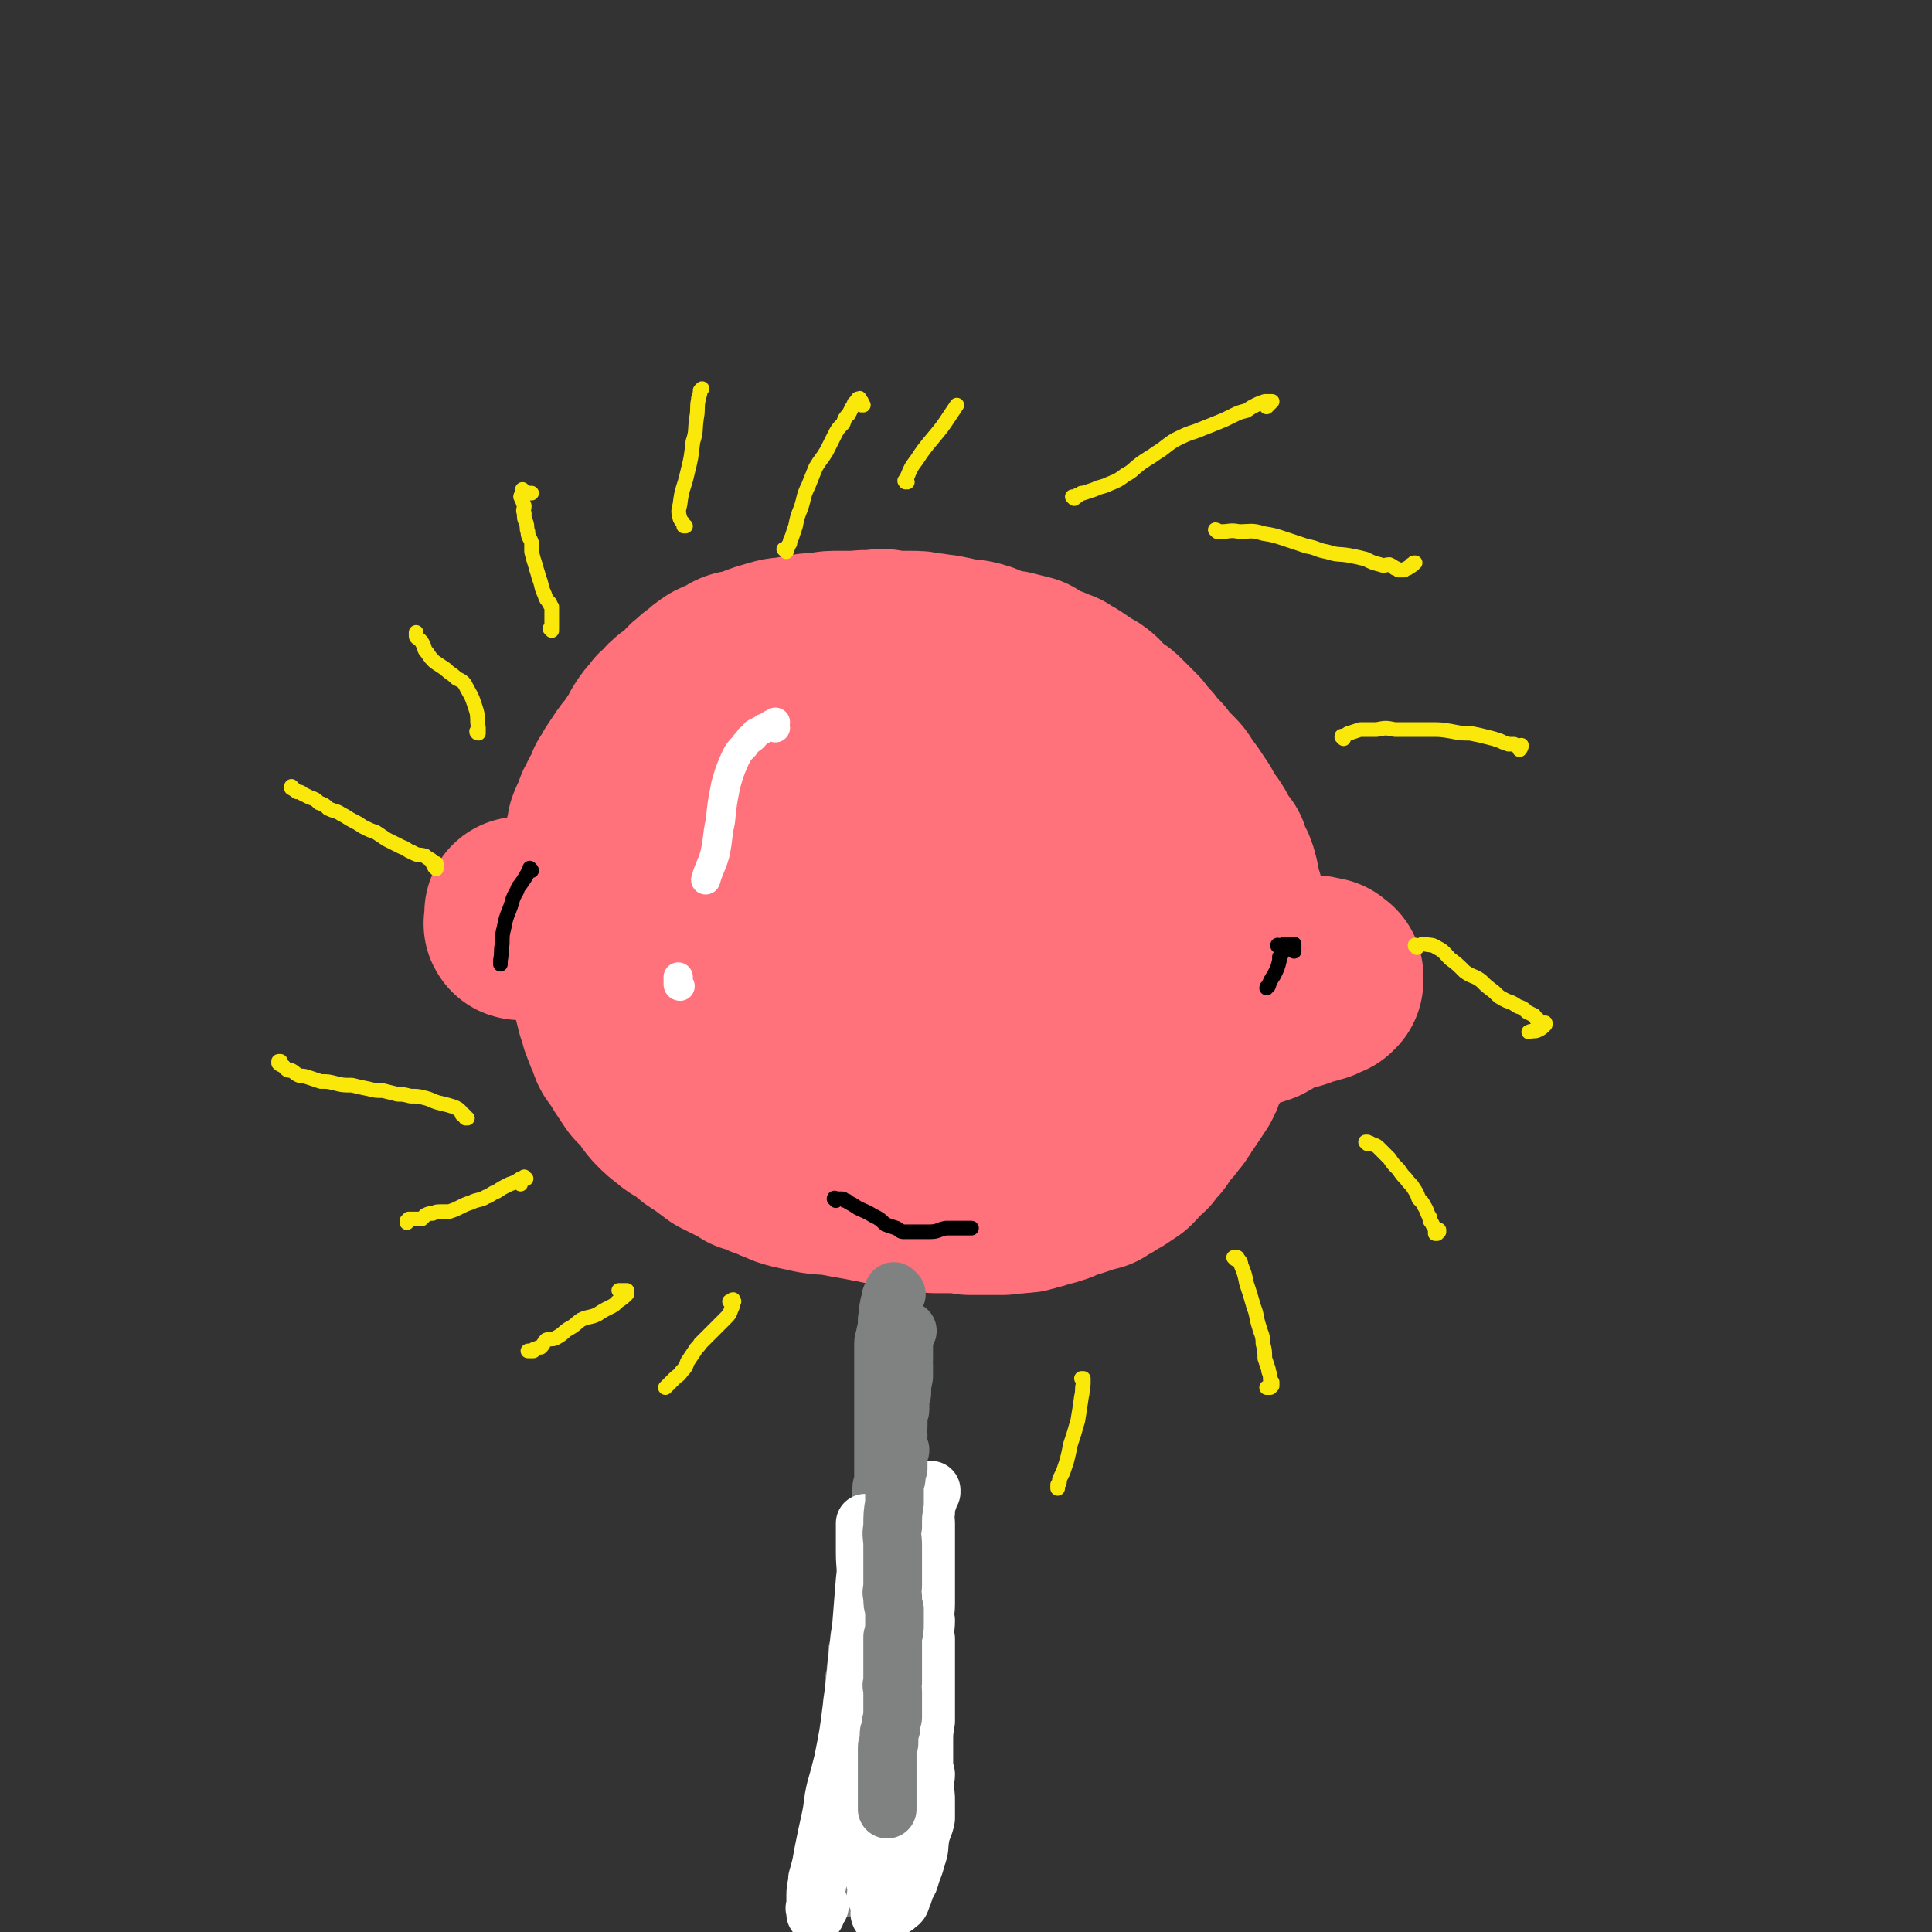 <svg viewBox='0 0 1054 1054' version='1.1' xmlns='http://www.w3.org/2000/svg' xmlns:xlink='http://www.w3.org/1999/xlink'><rect x="0" y="0" width="1054" height="1054" fill="#333333" stroke="none"/><g fill='none' stroke='#FF717B' stroke-width='105' stroke-linecap='round' stroke-linejoin='round'><path d='M473,412c0,0 -1,-1 -1,-1 0,0 0,1 1,1 0,0 0,0 1,0 0,0 0,0 1,0 0,0 0,0 1,0 0,0 0,0 0,0 1,0 1,0 1,0 0,0 -1,0 -1,0 -1,-1 0,-1 -1,-1 0,-1 -1,-1 -1,-1 -2,0 -2,0 -3,-1 -1,0 -1,0 -2,-1 -1,0 -1,0 -1,0 -1,0 -1,0 -3,0 -1,0 -1,0 -3,0 -4,0 -4,0 -8,0 -5,0 -5,0 -9,1 -3,0 -3,1 -6,2 -3,1 -3,2 -6,3 -2,2 -2,2 -5,3 -2,2 -3,1 -5,3 -2,2 -2,2 -4,4 -3,2 -4,2 -7,4 -2,2 -2,2 -5,4 -3,3 -3,2 -6,5 -2,2 -2,3 -4,5 -2,3 -3,2 -5,4 -3,3 -3,3 -5,7 -3,3 -3,3 -5,6 -2,3 -2,2 -4,5 -2,4 -2,4 -4,8 -2,4 -2,4 -3,8 -1,4 0,4 -1,8 -1,3 -1,3 -1,7 -1,3 -2,3 -2,6 0,3 0,3 0,7 0,3 0,3 0,6 0,4 1,4 1,7 1,3 1,3 2,7 0,3 1,3 2,6 1,3 1,3 3,6 2,3 2,2 4,5 2,4 2,4 4,7 2,3 2,3 5,6 3,3 3,3 6,5 4,3 4,3 7,6 3,3 3,4 7,7 3,3 3,3 6,7 3,2 2,2 5,5 2,3 2,3 5,5 3,2 3,2 6,4 3,2 3,2 6,4 3,1 3,1 7,2 4,2 4,2 9,3 5,2 5,2 10,3 6,1 6,1 11,2 5,1 5,1 11,2 5,1 5,1 10,2 5,0 5,0 10,-1 4,0 4,0 8,-1 5,-1 5,0 11,-1 5,0 5,0 10,0 4,-1 4,-1 9,-3 4,-1 4,-1 8,-2 4,-2 4,-2 8,-4 4,-2 4,-2 8,-4 4,-3 4,-3 8,-5 5,-3 5,-3 9,-6 4,-3 5,-2 8,-5 4,-3 4,-3 8,-6 3,-3 3,-3 6,-6 3,-3 3,-3 5,-5 3,-3 3,-3 5,-5 2,-2 2,-2 3,-5 2,-2 2,-2 3,-5 2,-3 2,-3 3,-5 2,-3 2,-3 3,-5 1,-3 1,-3 2,-6 1,-3 1,-3 2,-6 0,-3 1,-3 1,-6 1,-3 0,-3 1,-6 0,-3 1,-3 1,-6 -1,-3 -1,-3 -1,-6 -1,-3 -1,-3 -2,-6 0,-3 0,-3 0,-6 -1,-3 -1,-3 -1,-7 -1,-3 -1,-3 -1,-6 0,-2 0,-2 -1,-5 0,-2 0,-2 -1,-4 0,-2 -1,-2 -1,-4 -1,-2 0,-2 -1,-4 0,-3 0,-3 0,-5 -1,-3 -1,-3 -1,-5 -1,-3 -1,-3 -2,-5 -2,-3 -1,-3 -3,-5 -1,-3 -1,-3 -2,-5 -1,-2 -1,-2 -3,-3 -2,-2 -2,-2 -4,-3 -1,-1 -1,-1 -3,-3 -2,-1 -2,-1 -4,-3 -2,-1 -2,-1 -4,-2 -3,-2 -3,-2 -5,-3 -3,-1 -3,-1 -5,-2 -3,-1 -3,-1 -5,-2 -3,-1 -3,-1 -5,-3 -3,-1 -3,-1 -6,-3 -3,-2 -3,-2 -5,-3 -2,-2 -2,-2 -5,-3 -3,-2 -3,-1 -6,-2 -3,-1 -3,-1 -6,-2 -2,-1 -3,-1 -5,-2 -4,-1 -4,-1 -7,-2 -4,-1 -4,-1 -7,-1 -4,-1 -4,-2 -8,-3 -4,-1 -4,-1 -8,-2 -5,-1 -5,-1 -9,-2 -4,-1 -3,-2 -7,-3 -3,-1 -3,-1 -7,-2 -1,0 -1,0 -3,0 -4,0 -4,0 -8,-1 -2,0 -2,-1 -5,-1 -2,0 -2,0 -4,1 -2,0 -2,0 -4,0 -2,1 -2,2 -4,3 -3,2 -2,2 -5,4 -4,2 -5,1 -9,3 -3,2 -3,2 -6,3 -4,2 -4,2 -7,3 -3,2 -3,2 -6,4 -3,2 -3,2 -6,3 -3,1 -3,1 -5,2 -3,1 -3,1 -6,2 -4,2 -3,2 -7,4 -2,2 -2,2 -5,3 -3,2 -3,2 -6,3 -2,1 -2,2 -5,3 -3,2 -3,1 -6,3 -3,2 -3,2 -6,4 -3,2 -3,1 -6,3 -3,3 -2,3 -5,6 -3,2 -3,2 -5,5 -3,3 -3,3 -6,6 -2,3 -2,3 -5,6 -2,4 -2,4 -4,8 -2,4 -2,4 -3,8 -1,3 -1,3 -2,5 -1,4 -1,3 -2,7 -1,2 -1,2 -1,4 0,2 0,2 0,4 0,3 0,3 0,6 0,2 0,2 0,5 0,3 0,3 0,5 0,3 1,3 1,5 0,3 0,3 0,6 0,3 0,3 0,6 0,2 0,2 1,5 0,3 -1,3 0,6 0,3 -1,3 0,6 1,3 1,3 2,6 1,2 1,3 2,5 0,3 0,3 1,5 2,2 2,2 3,5 2,2 2,2 3,5 2,3 2,3 3,5 1,3 1,3 2,5 2,2 2,2 4,3 2,1 2,1 4,3 2,1 1,1 3,3 2,1 2,1 4,3 2,2 2,2 4,4 2,1 2,1 4,3 3,1 3,1 5,2 4,1 4,1 7,3 3,1 3,1 6,3 3,1 3,1 7,3 2,1 2,1 5,2 3,1 2,1 5,2 3,1 3,1 5,2 3,0 3,0 6,0 2,1 2,1 4,1 3,1 3,1 7,2 3,0 3,-1 6,0 4,0 4,0 8,0 4,0 4,0 9,0 4,-1 4,-1 9,-1 4,-1 4,0 8,-1 4,0 4,-1 8,-1 4,-1 4,-1 7,-2 4,-1 4,-1 8,-3 3,-1 3,-1 6,-3 4,-1 4,-1 8,-3 4,-1 4,-2 8,-3 5,-2 5,-2 9,-3 5,-2 5,-2 9,-4 4,-2 4,-2 8,-4 4,-2 4,-1 8,-3 4,-2 3,-3 7,-5 3,-2 3,-2 6,-4 4,-2 4,-2 7,-4 3,-2 3,-2 6,-4 2,-2 2,-3 5,-5 2,-2 2,-2 5,-4 2,-2 2,-2 4,-4 2,-2 2,-3 3,-5 2,-3 2,-3 3,-6 2,-3 2,-3 4,-6 2,-3 2,-3 4,-6 1,-2 1,-2 3,-5 1,-3 1,-3 2,-6 2,-3 2,-3 3,-6 1,-3 1,-3 2,-6 1,-4 2,-4 2,-8 1,-3 0,-3 1,-7 0,-2 0,-2 0,-4 1,-4 1,-3 1,-7 0,-3 0,-3 0,-6 0,-4 0,-4 0,-7 0,-3 0,-3 0,-5 0,-3 0,-3 0,-5 0,-3 -1,-3 -2,-6 -1,-3 -1,-3 -2,-6 -1,-3 -2,-3 -3,-6 -2,-3 -1,-4 -3,-7 -2,-3 -2,-3 -4,-7 -1,-2 -2,-2 -3,-5 -2,-2 -2,-3 -4,-5 -3,-2 -3,-2 -6,-4 -3,-3 -3,-3 -6,-5 -3,-3 -3,-3 -6,-6 -3,-2 -2,-2 -5,-4 -3,-2 -3,-2 -5,-4 -3,-2 -4,-1 -7,-3 -4,-2 -4,-2 -7,-3 -5,-3 -5,-3 -10,-5 -5,-2 -5,-3 -10,-5 -6,-3 -6,-3 -11,-5 -5,-1 -5,-1 -11,-3 -5,-1 -5,-2 -11,-3 -6,-1 -6,0 -11,-1 -5,-1 -5,-1 -10,-2 -5,0 -5,-1 -10,-1 -3,0 -3,0 -7,1 -4,0 -4,0 -8,1 -5,1 -5,1 -9,3 -3,1 -3,1 -6,3 -4,2 -4,2 -8,3 -4,2 -4,2 -8,4 -4,3 -4,3 -8,6 -4,3 -4,2 -8,6 -4,3 -4,3 -8,7 -3,4 -3,4 -7,9 -4,4 -3,4 -7,8 -5,4 -5,4 -10,7 -4,4 -3,4 -8,8 -3,3 -4,2 -7,5 -4,4 -3,4 -7,8 -3,3 -4,3 -7,6 -3,4 -2,4 -5,8 -2,4 -2,4 -4,8 -2,5 -1,5 -3,9 -1,5 -2,5 -3,9 -1,4 0,4 -1,8 -1,5 -1,5 -1,9 -1,3 0,3 1,7 0,4 0,4 1,7 1,4 1,4 2,7 1,4 1,4 2,7 1,4 1,4 2,8 2,4 1,4 3,9 2,4 2,4 4,8 2,4 2,4 4,7 2,3 3,3 5,6 2,3 2,3 5,6 3,3 3,3 6,5 3,3 3,3 7,6 4,2 4,2 8,4 5,2 5,2 9,4 5,2 5,2 10,3 5,2 5,2 9,3 4,2 4,2 8,3 5,1 5,0 9,1 6,1 6,1 11,2 6,1 6,1 13,2 6,1 6,1 13,1 6,0 6,0 12,0 6,-1 6,-1 12,-2 6,0 6,0 12,0 6,-1 6,-1 13,-3 6,-1 6,-1 13,-3 7,-1 7,-1 14,-3 5,-2 5,-2 10,-4 5,-2 5,-2 10,-5 4,-2 4,-2 8,-5 4,-2 4,-2 8,-4 4,-3 4,-3 8,-6 4,-3 4,-3 9,-7 3,-3 3,-3 6,-6 4,-5 4,-5 7,-10 3,-5 3,-5 6,-10 2,-4 3,-4 5,-8 2,-4 3,-4 4,-9 2,-4 2,-4 3,-8 2,-5 2,-5 3,-9 1,-5 1,-5 2,-9 1,-5 1,-5 2,-9 0,-4 0,-4 -1,-8 0,-4 0,-4 -1,-9 0,-4 0,-4 -1,-8 -1,-4 -1,-4 -3,-8 -1,-4 -1,-4 -3,-8 -2,-4 -2,-4 -4,-8 -2,-4 -2,-4 -5,-7 -2,-4 -2,-4 -4,-7 -2,-3 -3,-3 -5,-6 -4,-3 -4,-3 -7,-7 -3,-2 -3,-2 -7,-5 -3,-2 -4,-2 -7,-5 -4,-3 -4,-3 -8,-5 -4,-3 -5,-2 -9,-5 -4,-2 -4,-2 -9,-4 -4,-2 -4,-3 -8,-4 -6,-3 -6,-2 -11,-4 -5,-2 -5,-2 -10,-4 -6,-2 -6,-2 -11,-3 -7,-1 -7,-1 -13,-2 -6,-1 -6,-1 -13,-1 -6,0 -6,0 -13,-1 -6,0 -6,0 -12,0 -6,0 -6,0 -12,0 -5,1 -5,1 -10,2 -4,1 -4,1 -8,2 -4,2 -4,2 -8,3 -4,2 -4,2 -7,3 -4,2 -4,2 -8,4 -3,2 -3,2 -7,4 -3,3 -3,3 -6,6 -4,3 -4,3 -7,6 -3,3 -3,4 -6,7 -3,4 -3,3 -7,7 -3,3 -3,3 -6,6 -3,3 -3,3 -6,6 -3,3 -3,3 -6,6 -2,3 -2,3 -4,6 -3,3 -3,3 -5,7 -2,3 -3,3 -4,7 -2,4 -1,4 -2,8 -1,3 -1,3 -1,7 -1,5 0,5 0,9 0,5 0,5 1,10 1,4 0,5 2,9 1,4 1,4 3,8 1,3 1,4 2,7 1,4 1,4 3,8 2,5 1,5 4,9 2,5 3,4 5,9 3,4 2,4 5,8 3,5 4,5 7,10 3,4 3,4 6,8 3,4 3,4 6,7 4,4 4,3 7,7 4,3 4,3 7,7 3,3 3,3 7,7 3,2 3,3 6,5 2,3 3,3 6,5 3,2 2,2 6,4 3,1 3,1 7,2 4,2 4,2 8,3 5,1 5,0 9,1 5,0 5,1 9,0 4,0 4,-1 8,-2 4,-1 4,-1 7,-2 3,-1 3,-1 7,-3 3,-2 3,-2 6,-4 2,-1 2,-1 5,-3 3,-3 3,-3 6,-6 3,-2 3,-3 6,-5 3,-3 3,-3 6,-6 4,-4 4,-4 8,-8 4,-4 4,-4 8,-8 5,-5 5,-6 10,-11 5,-6 5,-6 11,-12 4,-6 5,-5 9,-12 4,-5 3,-5 7,-11 2,-4 2,-4 4,-8 1,-4 1,-4 1,-8 0,-2 0,-3 0,-5 -1,-3 0,-3 -2,-6 -1,-3 -1,-2 -3,-5 -2,-2 -2,-2 -4,-4 -2,-2 -2,-2 -4,-4 -2,-1 -2,-1 -5,-2 -2,-1 -2,-1 -5,-2 -3,0 -3,0 -6,-1 -4,-1 -3,-2 -7,-2 -4,-1 -4,-1 -8,-1 -5,0 -5,0 -10,0 -5,0 -6,0 -11,0 -4,1 -4,2 -8,3 -5,1 -6,1 -10,3 -5,2 -4,3 -9,6 -4,3 -4,3 -8,6 -3,3 -3,3 -6,6 -2,3 -2,3 -5,5 -2,3 -2,3 -4,5 -2,3 -2,3 -4,6 -2,4 -2,4 -3,8 -1,3 -1,3 -1,7 0,3 0,3 0,6 0,4 0,4 2,7 1,3 1,3 3,6 2,2 3,2 5,4 2,2 2,3 4,5 2,2 1,3 4,4 2,2 3,1 6,2 4,1 3,1 7,2 5,1 5,0 9,0 5,0 5,0 10,-1 6,-1 6,-1 11,-3 6,-1 6,-1 12,-3 5,-2 5,-2 11,-5 5,-2 5,-2 10,-5 5,-3 5,-3 9,-6 5,-4 5,-4 9,-8 3,-3 4,-3 7,-7 3,-5 3,-5 6,-9 2,-4 2,-4 4,-9 1,-3 1,-3 1,-7 1,-2 1,-2 1,-5 -1,-3 -1,-3 -1,-5 0,-2 0,-2 -1,-3 0,-1 -1,-1 -1,-2 -1,-1 0,-1 0,-2 -1,0 -1,0 -1,-1 -1,0 -1,0 -2,-1 -1,0 -1,-1 -1,-1 -1,-1 -1,-1 -3,-1 -2,-1 -3,-1 -5,-1 -3,0 -3,0 -7,0 -4,-1 -4,0 -9,0 -5,0 -5,-1 -9,0 -5,0 -5,0 -9,1 -4,0 -4,0 -7,0 -3,0 -3,0 -5,0 -4,0 -4,1 -7,1 -3,0 -3,-1 -7,-1 -3,0 -3,0 -7,0 -3,0 -3,0 -5,0 -3,0 -3,0 -6,0 -3,0 -3,0 -7,0 -3,0 -3,0 -5,0 -3,0 -4,0 -7,1 -3,0 -3,1 -6,1 -2,1 -2,1 -4,1 -3,1 -2,1 -5,2 -2,0 -2,0 -4,1 -2,1 -2,1 -5,2 -1,1 -1,0 -3,1 -1,1 -1,1 -2,1 -1,1 -1,1 -2,1 -1,1 -2,1 -3,2 -1,0 0,0 -1,1 -1,0 -1,1 -2,1 0,0 0,0 -1,0 0,0 0,0 0,0 -2,1 -2,1 -3,2 -3,1 -3,1 -6,2 -2,1 -2,2 -5,2 -4,2 -4,1 -8,2 -3,1 -3,1 -6,2 -3,1 -3,1 -6,2 -2,1 -2,0 -4,1 -2,1 -2,1 -3,2 0,0 0,-1 0,-1 -1,0 -1,0 -2,0 0,0 0,0 -1,0 -1,-1 -2,-1 -3,-1 -1,-1 -1,-1 -1,-2 -1,-1 0,-1 0,-2 0,0 0,0 0,-1 -1,-1 -1,-1 -1,-2 -1,-1 0,-1 0,-1 0,-1 0,-1 1,-1 0,0 0,0 1,-1 0,0 0,0 0,0 '/><path d='M421,373c0,0 -1,-1 -1,-1 0,0 0,1 1,1 0,0 0,-1 0,-1 0,0 0,0 0,0 -1,0 -1,0 -1,0 -1,0 -1,0 -1,0 -2,1 -2,1 -4,2 -4,3 -4,3 -7,6 -4,2 -3,3 -6,6 -4,3 -4,3 -8,6 -3,3 -3,2 -6,5 -3,2 -3,3 -6,6 -2,2 -2,2 -4,5 -2,3 -2,3 -5,6 -2,3 -2,3 -4,6 -2,2 -2,2 -4,5 -3,3 -3,3 -5,6 -2,3 -2,3 -4,6 -2,3 -2,3 -4,6 -2,3 -2,3 -4,6 -2,3 -2,3 -3,6 -1,4 -1,4 -2,8 -1,3 -1,3 -2,6 -1,4 -1,4 -2,8 -1,4 -1,4 -2,8 -1,3 -1,3 -1,7 0,4 0,4 0,8 0,4 0,4 0,8 0,3 0,3 1,7 0,4 0,4 1,9 0,4 0,4 1,9 1,4 1,4 2,8 1,5 1,5 3,9 1,4 1,4 3,8 2,3 2,3 5,7 2,3 2,3 4,7 3,3 2,4 5,7 2,3 2,3 5,6 3,4 2,5 5,8 3,4 3,3 7,7 4,3 4,3 8,6 5,4 5,4 10,7 5,3 5,3 9,6 5,3 5,3 9,6 4,2 4,2 8,4 4,2 4,2 8,4 4,2 4,2 8,3 4,2 4,2 9,3 4,1 4,1 9,2 4,0 4,0 9,0 4,1 4,1 9,1 5,0 5,-1 9,-2 4,0 4,0 8,-2 4,-1 4,-1 8,-3 3,-1 3,-2 6,-4 4,-1 4,-1 7,-2 4,-2 4,-2 8,-4 5,-3 5,-3 10,-5 5,-3 5,-3 10,-5 4,-2 4,-2 8,-4 4,-3 4,-2 8,-5 4,-2 4,-2 8,-5 3,-2 3,-2 6,-5 3,-2 3,-3 5,-5 3,-3 3,-3 6,-6 3,-3 3,-3 6,-6 3,-3 4,-3 7,-6 3,-3 2,-3 5,-7 2,-3 2,-3 5,-6 2,-4 1,-4 4,-7 2,-3 2,-3 4,-6 2,-3 1,-3 3,-6 2,-4 1,-4 3,-7 2,-4 2,-4 4,-7 1,-4 1,-4 3,-8 1,-4 1,-4 3,-8 1,-4 1,-4 2,-8 1,-4 1,-4 2,-7 0,-4 1,-4 1,-7 1,-5 1,-5 1,-9 0,-3 0,-3 0,-7 0,-3 0,-3 0,-5 0,-3 0,-3 0,-5 0,-3 0,-3 0,-5 -1,-3 -2,-3 -3,-6 0,-3 0,-3 -1,-5 -1,-2 -1,-2 -2,-4 -2,-3 -1,-3 -3,-6 -2,-3 -2,-2 -5,-5 -2,-2 -2,-2 -4,-4 -2,-3 -2,-3 -4,-5 -3,-3 -3,-3 -7,-6 -3,-2 -3,-2 -6,-4 -3,-3 -3,-3 -6,-5 -4,-3 -4,-2 -7,-5 -4,-2 -3,-3 -7,-5 -3,-2 -3,-2 -6,-4 -3,-2 -3,-2 -7,-3 -4,-2 -4,-2 -7,-3 -4,-2 -4,-2 -9,-3 -5,-2 -5,-2 -10,-3 -4,-2 -4,-2 -9,-2 -5,-1 -5,-1 -10,-1 -5,-1 -5,-1 -9,-1 -6,0 -6,0 -11,-1 -5,0 -5,0 -9,0 -5,-1 -5,-1 -10,-1 -5,0 -5,0 -9,0 -5,0 -5,0 -10,1 -4,0 -5,0 -9,0 -5,1 -5,1 -10,2 -5,0 -5,0 -9,1 -5,1 -5,1 -9,2 -5,1 -5,1 -9,2 -4,1 -4,1 -9,3 -4,2 -4,1 -9,3 -4,2 -4,2 -9,4 -5,3 -5,3 -10,5 -4,3 -4,3 -8,6 -4,3 -4,3 -7,6 -3,3 -3,3 -7,5 -2,2 -2,2 -5,4 -2,3 -2,3 -4,5 -2,3 -3,3 -5,6 -2,2 -1,2 -3,5 -2,3 -2,3 -3,6 -1,3 0,3 -1,6 -1,4 -1,4 -2,7 0,4 0,4 -1,9 -1,4 -1,4 -2,9 0,4 0,4 0,9 -1,4 -1,4 -1,8 0,5 -1,5 -1,9 0,3 0,3 1,7 0,4 0,4 0,9 0,4 0,4 0,9 0,4 -1,4 0,9 0,5 0,5 1,9 1,4 1,4 2,8 2,4 1,5 3,9 1,3 1,3 3,7 1,4 1,4 4,7 2,4 2,4 4,7 2,3 2,3 4,6 3,3 3,3 6,6 2,3 2,4 5,7 3,3 3,3 7,6 3,3 4,2 8,5 4,4 4,4 9,7 4,3 4,3 8,6 4,2 4,2 8,4 4,2 4,2 7,4 4,1 4,1 8,3 4,1 4,2 8,3 4,2 4,2 8,3 4,1 5,1 9,2 5,1 5,1 10,1 6,1 6,1 11,2 6,1 6,1 11,2 5,1 5,1 10,2 5,1 5,1 9,2 4,1 4,1 8,1 4,1 4,0 8,1 5,0 5,0 9,0 5,0 5,0 10,1 5,0 5,0 10,0 4,0 4,0 8,0 4,-1 4,0 8,-1 4,0 4,0 7,-1 4,-1 4,-1 7,-2 4,-1 4,-1 7,-2 4,-2 4,-2 8,-3 3,-1 3,-1 6,-2 3,-1 3,-1 7,-2 2,-2 2,-2 5,-3 3,-2 3,-2 5,-3 3,-2 3,-2 6,-4 2,-2 2,-2 4,-5 2,-2 2,-2 4,-3 2,-3 2,-3 5,-6 2,-3 2,-3 4,-6 3,-3 3,-3 5,-6 2,-2 2,-2 3,-5 2,-2 2,-2 4,-5 2,-3 2,-3 4,-6 2,-3 2,-3 3,-7 2,-4 2,-4 4,-7 2,-4 2,-4 5,-8 2,-3 2,-3 4,-6 2,-4 2,-4 3,-8 1,-3 2,-3 3,-6 2,-4 2,-4 3,-9 1,-4 1,-4 2,-8 0,-4 0,-4 0,-9 0,-4 0,-4 0,-8 0,-4 1,-4 0,-7 0,-3 -1,-3 -1,-6 -1,-4 -1,-4 -2,-8 -1,-3 -1,-3 -2,-6 -1,-3 0,-3 -1,-6 -1,-4 -1,-4 -3,-7 -1,-3 -1,-3 -2,-6 -2,-3 -2,-2 -4,-5 -2,-3 -1,-3 -3,-6 -2,-3 -2,-3 -4,-5 -2,-3 -2,-3 -3,-6 -2,-3 -2,-3 -4,-6 -2,-3 -2,-3 -4,-5 -2,-3 -1,-3 -4,-6 -2,-2 -2,-2 -4,-4 -2,-2 -2,-2 -4,-5 -2,-2 -2,-2 -4,-4 -2,-3 -2,-3 -4,-5 -2,-2 -2,-2 -4,-5 -2,-2 -2,-2 -5,-5 -2,-2 -2,-2 -4,-4 -2,-2 -2,-1 -5,-3 -2,-2 -2,-2 -4,-4 -2,-2 -2,-3 -5,-5 -2,-1 -2,-1 -5,-3 -3,-2 -3,-2 -6,-4 -2,-1 -2,-1 -5,-3 -3,-1 -3,-1 -5,-2 -3,-1 -3,0 -6,-2 -3,-1 -3,-2 -6,-4 -4,-1 -4,-1 -8,-2 -3,-1 -3,0 -7,-1 -3,-1 -3,-1 -6,-2 -4,-2 -4,-2 -8,-3 -4,-1 -4,0 -8,-1 -4,-1 -4,-1 -9,-2 -4,0 -4,-1 -9,-1 -4,-1 -4,-1 -8,-1 -3,0 -3,0 -7,0 -4,0 -4,0 -8,-1 -3,0 -3,0 -6,1 -4,0 -4,-1 -7,0 -3,0 -3,0 -7,0 -3,0 -3,0 -7,0 -4,0 -4,1 -8,1 -4,0 -4,0 -8,1 -4,0 -4,1 -7,1 -3,1 -3,0 -7,1 -4,1 -3,1 -7,2 -3,1 -3,1 -5,2 -3,1 -3,1 -6,2 -3,1 -3,0 -5,1 -3,2 -2,2 -5,3 -3,1 -3,1 -5,2 -3,2 -3,2 -5,4 -3,2 -3,2 -5,4 -3,2 -3,3 -5,5 -2,2 -3,2 -5,4 -3,2 -3,2 -5,5 -3,2 -3,2 -5,5 -2,2 -2,2 -4,5 -2,3 -1,3 -3,6 -3,3 -2,3 -5,7 -2,2 -2,2 -4,5 -2,3 -2,3 -4,6 -1,2 -1,2 -3,5 -1,3 -1,3 -2,6 -2,2 -2,2 -3,5 -2,2 -1,3 -2,5 -1,3 -2,3 -3,6 0,3 -1,3 -1,6 -1,3 -1,3 0,7 0,3 0,3 1,7 0,4 0,4 1,8 1,4 1,4 2,8 2,4 2,4 3,8 2,4 3,4 4,8 2,5 2,5 4,9 2,4 2,4 4,9 1,4 1,4 3,8 2,4 2,4 4,8 2,4 2,4 4,9 2,4 1,4 3,8 2,3 2,3 4,6 2,4 2,4 5,7 2,4 3,3 6,7 3,4 3,4 6,7 4,4 4,4 7,7 4,3 4,4 8,7 3,2 4,2 8,5 3,2 3,2 6,5 3,2 3,3 6,4 4,2 4,2 7,3 3,2 3,2 7,3 3,2 3,2 7,2 4,0 4,0 8,-1 4,0 3,-1 8,-2 5,-1 5,0 10,-1 4,0 4,0 9,-1 4,-1 4,-1 8,-2 4,-1 4,0 8,-2 5,-1 5,-1 9,-3 4,-2 4,-2 9,-4 4,-2 4,-2 8,-4 4,-1 4,-1 8,-3 4,-2 4,-2 8,-4 4,-1 4,-1 9,-3 4,-2 4,-2 7,-4 4,-1 4,-1 7,-3 4,-1 4,-1 7,-3 3,-1 3,-1 6,-3 3,-1 3,-1 6,-2 3,-2 3,-2 6,-3 2,-1 2,-1 5,-2 3,-1 3,-1 6,-1 3,-1 3,-1 6,-2 3,-1 3,-1 6,-1 3,-1 3,-1 7,-1 2,0 2,0 5,-1 2,0 2,0 5,-1 2,0 2,0 4,0 2,-1 2,0 4,-1 2,-1 2,-1 4,-1 2,-1 2,0 5,0 2,0 2,0 4,-1 2,-1 2,-1 5,-2 2,-1 2,-1 5,-1 2,-1 2,-1 5,-1 3,0 3,0 6,-1 3,0 3,-1 7,-1 3,-1 3,0 6,-1 2,0 2,0 4,0 2,-1 2,0 4,0 1,0 1,0 2,0 1,-1 1,-1 3,-1 1,-1 1,-1 1,-1 1,0 1,0 2,-1 0,0 0,0 0,0 1,-1 1,-1 1,-1 1,-1 1,-1 1,-1 1,-1 1,-1 1,-1 1,0 1,0 2,0 0,0 0,0 1,0 0,-1 0,-1 1,-1 0,-1 0,-1 2,-1 2,0 2,0 5,-1 4,0 3,-1 7,-2 2,-1 2,-1 4,-1 2,-1 2,-1 3,-1 1,0 1,0 1,-1 1,0 1,0 1,-1 1,0 1,1 2,0 0,0 0,0 0,0 1,-1 1,0 1,0 1,-1 1,-1 1,-1 0,0 0,0 0,-1 0,0 0,0 0,-1 0,0 0,0 0,0 0,-1 0,0 0,0 -1,-1 -1,-1 -2,-2 0,0 -1,0 -1,0 -3,-1 -3,-1 -6,-1 -2,0 -2,0 -4,0 -3,-1 -3,-2 -6,-2 -1,-1 -2,-1 -3,-1 -5,-1 -5,-1 -9,-2 -5,0 -5,0 -9,0 -5,-1 -5,-1 -9,-2 -4,0 -4,0 -8,0 -5,-1 -5,-1 -9,-2 -5,-1 -5,0 -9,-1 -5,0 -5,0 -10,-1 -4,-1 -4,-1 -9,-2 -4,-1 -4,-1 -9,-2 -4,-1 -5,0 -9,0 -5,-1 -5,-1 -10,-1 -5,-1 -5,-1 -10,-1 -4,0 -4,0 -9,0 -5,0 -5,0 -10,-1 -5,0 -5,-1 -10,-1 -4,-1 -4,-1 -8,-2 -4,0 -5,0 -9,0 -4,-1 -4,-1 -8,-1 -5,-1 -5,-1 -10,-1 -5,0 -5,0 -9,0 -5,0 -5,0 -9,0 -4,0 -4,0 -7,0 -5,0 -4,-1 -9,-1 -3,0 -3,0 -7,0 -3,0 -3,0 -6,0 -3,0 -3,0 -7,0 -3,0 -3,0 -6,0 -2,-1 -2,0 -5,0 -3,0 -3,0 -6,0 -3,0 -3,0 -5,0 -3,0 -3,0 -6,0 -1,0 -1,0 -3,0 -2,0 -2,0 -4,0 -2,0 -2,0 -5,0 -2,0 -2,0 -4,0 -3,0 -3,0 -5,0 -3,0 -3,0 -5,0 -3,0 -3,0 -6,0 -2,0 -2,0 -4,0 -2,0 -2,0 -4,0 -2,0 -2,0 -4,0 -2,0 -2,0 -4,0 -2,0 -2,0 -5,0 -2,-1 -2,-1 -4,-2 -2,0 -2,0 -5,0 -2,0 -2,0 -5,-1 -3,0 -3,0 -5,0 -3,-1 -3,-1 -5,-1 -3,-1 -3,-1 -6,-1 -3,0 -3,0 -6,0 -1,0 -1,0 -3,0 -2,0 -2,0 -4,0 -1,0 -1,-1 -3,-1 0,0 0,0 -1,0 0,0 0,0 -1,0 0,0 0,0 0,0 -1,0 -1,0 -1,0 0,0 0,0 -1,0 0,0 0,0 -1,0 0,0 0,0 0,0 -1,0 -1,0 -1,0 -2,0 -2,0 -3,0 -1,0 -1,0 -1,0 -2,0 -2,0 -3,0 -1,-1 -1,0 -2,0 -2,-1 -2,0 -4,0 -4,-1 -4,-1 -8,-1 -1,0 -1,0 -1,0 -1,0 -1,0 -2,0 -1,0 -1,0 -1,0 -1,0 -1,0 -2,0 -1,0 -1,0 -1,0 -1,0 -1,-1 -2,-1 -1,0 -1,0 -1,0 -1,0 -1,0 -2,0 0,0 0,0 0,0 -1,0 -1,0 -1,0 0,0 0,0 -1,-1 0,0 0,0 0,0 2,0 2,0 4,0 2,0 2,0 4,1 2,0 2,0 5,0 3,0 3,0 6,1 3,0 3,1 6,1 4,0 4,0 7,0 3,0 3,0 6,0 4,1 4,1 7,1 4,1 4,0 7,0 3,0 3,0 6,0 3,0 3,0 7,0 4,0 4,-1 8,-2 4,0 4,0 8,0 5,-1 5,0 10,0 4,0 4,0 8,0 4,0 4,0 8,0 3,0 3,0 5,0 4,0 4,0 7,0 2,0 2,0 4,0 2,0 2,0 5,0 1,0 1,0 2,0 2,0 2,0 3,0 2,0 2,0 4,0 1,0 1,0 2,0 0,0 0,0 1,0 1,0 1,0 2,0 1,0 1,-1 2,-1 0,0 0,0 1,0 1,0 1,0 2,0 0,0 0,0 1,0 1,0 1,0 2,0 0,0 0,0 1,0 0,0 0,0 1,0 0,0 1,0 0,0 0,0 -1,0 -2,0 -1,0 -1,0 -2,0 -1,0 -1,0 -2,0 -1,0 -1,0 -2,0 -2,0 -2,0 -4,0 -5,0 -5,0 -9,0 -6,0 -6,0 -12,0 -5,0 -5,0 -10,0 -4,0 -4,1 -7,1 -4,0 -4,0 -8,0 -4,0 -4,0 -8,0 -4,0 -4,0 -8,0 -5,0 -5,0 -9,1 -4,0 -4,-1 -8,0 -4,0 -4,0 -8,0 -4,1 -4,1 -8,1 -4,1 -4,1 -8,1 -3,0 -3,1 -6,1 -3,0 -3,-1 -6,0 -3,0 -3,0 -7,0 -4,0 -4,0 -8,0 -2,0 -2,0 -5,0 -3,0 -3,0 -6,0 -3,0 -3,1 -7,1 -2,0 -2,0 -4,0 -2,0 -2,0 -5,0 -1,0 -1,0 -2,0 -1,0 -1,0 -2,0 -1,0 -1,0 -1,0 -1,0 0,-1 0,-1 0,0 0,0 0,0 0,-1 0,-1 0,-1 0,-1 0,-1 0,-1 0,0 0,0 0,-1 0,0 0,0 0,0 0,-1 0,-1 0,-2 0,0 0,0 0,0 1,1 1,1 1,1 1,0 1,0 3,0 1,0 1,0 3,0 1,0 1,0 3,0 3,0 3,0 5,0 4,0 4,0 8,0 3,0 3,0 7,1 3,0 3,1 7,1 4,1 4,1 7,1 4,0 4,0 7,1 4,0 4,1 8,1 4,1 4,1 8,1 4,0 4,0 8,1 3,0 3,0 7,0 4,1 4,1 8,1 3,0 3,1 7,1 4,0 4,0 9,0 4,0 4,0 7,1 4,0 4,0 8,0 3,1 3,1 7,1 3,0 3,0 6,0 3,0 3,-1 6,-1 2,0 2,0 4,0 2,0 2,0 4,0 1,0 1,0 1,0 1,0 1,0 1,0 1,0 1,0 2,0 0,0 0,0 0,0 1,1 0,2 0,3 '/></g>
<g fill='none' stroke='#808282' stroke-width='32' stroke-linecap='round' stroke-linejoin='round'><path d='M489,706c-1,-1 -1,-1 -1,-1 -1,-1 0,0 0,0 0,0 0,0 0,0 -1,1 -1,0 -1,1 -1,1 0,1 -1,2 0,3 -1,3 -1,5 -1,4 0,4 -1,7 0,4 0,4 -1,8 0,3 -1,2 -1,5 0,3 0,3 0,6 0,3 0,3 0,5 0,2 0,2 0,4 0,2 0,2 0,3 0,2 0,2 0,4 0,1 0,1 0,2 0,1 0,1 0,2 0,1 0,1 0,2 0,1 0,1 0,2 0,2 0,2 0,3 0,1 0,1 0,1 0,1 0,1 0,1 0,1 0,1 0,1 0,1 0,1 0,2 0,0 0,0 0,1 0,1 0,1 0,2 0,1 0,1 0,2 0,1 0,1 0,2 0,1 0,1 0,2 0,2 0,2 0,3 0,1 0,1 0,3 0,1 0,1 0,3 0,0 0,0 0,1 0,1 0,1 0,2 0,1 0,1 0,2 0,1 0,1 0,2 0,1 0,1 0,2 0,1 0,1 0,3 0,1 0,1 0,2 0,1 0,1 0,2 0,1 0,1 0,2 0,3 -1,3 -1,5 0,1 0,1 0,1 0,1 0,1 0,2 0,2 0,2 0,3 0,0 0,0 0,1 0,1 0,1 0,2 0,0 0,0 0,1 0,1 0,1 0,2 0,0 0,0 0,1 0,1 0,1 0,2 0,0 0,0 0,1 0,1 0,1 0,1 0,0 0,0 0,1 -1,0 0,0 0,1 -1,0 0,0 0,0 -1,1 -1,1 -1,1 -1,0 -1,0 -1,1 0,0 0,0 0,1 0,0 -1,0 -1,1 0,0 0,0 0,0 0,1 0,1 0,2 0,1 0,1 0,1 -1,1 0,1 0,2 -1,1 0,1 0,1 0,1 0,1 0,2 0,1 0,1 0,2 0,1 0,1 0,2 0,1 0,1 0,2 0,1 0,1 0,2 0,2 0,2 0,3 0,1 0,1 0,2 0,1 0,1 0,2 0,0 0,0 0,1 0,1 0,1 0,2 -1,0 -1,0 -1,1 0,1 0,1 0,2 -1,1 -1,1 -1,2 -1,3 -1,3 -2,5 -2,6 -2,6 -3,12 0,2 0,2 0,4 0,0 0,0 0,1 0,0 0,0 0,1 0,1 0,1 0,1 0,1 -1,1 -1,2 0,1 -1,1 -1,1 0,1 0,1 0,2 0,1 0,1 0,1 0,1 0,1 0,2 -1,1 0,1 0,1 -1,1 -1,1 -1,2 -1,1 0,1 0,1 0,1 0,1 0,2 0,1 0,1 0,1 0,1 0,1 0,2 -1,2 -1,2 -1,4 0,0 0,0 0,1 0,1 0,1 0,2 0,1 -1,1 -1,3 0,1 0,1 0,2 0,2 0,2 0,3 0,2 0,2 0,4 -1,2 -1,2 -1,4 0,1 0,1 0,1 0,1 0,1 0,2 0,2 0,2 0,3 0,1 0,1 0,2 0,1 0,1 0,2 0,0 0,0 0,1 0,1 0,1 0,2 0,0 0,0 0,1 0,1 0,1 0,2 0,1 0,1 -1,3 0,1 0,1 -1,3 0,1 0,1 0,2 0,1 0,1 0,2 0,1 0,1 0,2 0,1 0,1 0,2 0,2 0,2 0,3 0,1 0,1 0,2 0,1 0,1 0,2 0,1 0,1 0,3 0,1 0,1 0,2 0,6 0,6 -1,12 0,0 0,0 1,1 0,1 0,1 0,2 0,0 0,0 0,1 0,1 0,1 0,2 0,0 0,0 0,1 0,1 0,1 0,1 0,1 0,1 0,2 0,1 0,1 0,1 0,1 0,1 0,2 0,1 0,1 0,1 0,1 0,1 0,2 0,1 0,1 0,1 0,1 0,1 0,2 0,1 0,1 0,1 -1,2 -1,2 -1,4 -1,1 0,1 0,3 0,1 0,1 0,2 0,0 0,0 0,1 0,2 0,2 0,5 0,0 0,0 0,1 0,1 0,1 0,1 0,1 0,1 0,2 0,1 0,1 0,1 0,2 0,2 0,3 0,0 0,0 0,1 0,0 0,0 0,0 0,1 0,1 0,1 0,1 0,1 0,1 '/><path d='M483,1037c0,0 -1,-1 -1,-1 0,0 0,0 1,1 0,0 0,0 1,0 0,0 0,0 0,0 0,-1 0,-2 0,-3 0,-2 -1,-2 0,-5 0,-4 0,-4 1,-7 0,-5 0,-5 1,-10 1,-5 1,-5 2,-9 0,-5 0,-5 0,-10 1,-4 1,-4 1,-9 0,-3 0,-3 0,-7 0,-2 0,-2 0,-4 -1,-3 -1,-3 -2,-5 0,-3 0,-3 -1,-5 0,-3 -1,-2 -1,-5 -1,-2 -1,-2 -1,-5 -1,-1 -1,-2 -1,-3 -1,-2 -1,-2 -2,-4 -1,-2 0,-2 0,-4 -1,-2 -1,-2 -1,-4 0,-3 0,-3 0,-6 0,-3 0,-3 0,-6 0,-3 0,-3 0,-6 0,-3 0,-3 1,-5 0,-2 0,-2 0,-4 -1,-1 0,-1 0,-2 0,-2 0,-2 0,-3 0,-2 -1,-2 0,-3 0,-3 0,-3 0,-7 0,-3 0,-3 0,-7 0,-2 0,-2 0,-5 0,-2 1,-2 1,-5 0,-3 0,-3 0,-5 0,-3 1,-3 1,-6 0,-3 0,-3 0,-6 0,-3 0,-3 0,-5 1,-3 0,-3 1,-5 0,-3 -1,-3 0,-6 0,-2 0,-2 0,-5 0,-2 0,-2 0,-4 0,-1 1,-1 1,-3 0,-1 0,-1 1,-2 0,-2 0,-2 0,-4 0,-1 0,-1 0,-2 0,-1 0,-1 0,-2 0,-2 0,-2 0,-4 0,-1 0,-1 0,-1 0,-2 0,-2 0,-3 0,-2 -1,-3 0,-5 0,-1 0,-1 1,-2 0,-1 0,-1 0,-2 0,-2 0,-2 0,-5 0,-2 -1,-2 0,-4 0,-1 0,-1 0,-2 1,-1 1,-1 1,-2 1,-1 0,-1 0,-2 0,-1 1,-1 1,-3 0,-2 -1,-2 0,-5 0,-1 0,-1 1,-1 0,-2 -1,-3 0,-5 0,-2 0,-2 0,-4 0,-1 0,-1 0,-2 0,-2 1,-2 1,-3 0,-2 0,-2 0,-4 0,-2 0,-2 1,-5 0,-4 0,-4 1,-9 0,-3 0,-3 0,-6 -1,-1 0,-1 0,-3 0,0 0,0 0,-1 0,-1 0,-1 0,-2 0,-1 0,-1 0,-3 0,-1 0,-1 0,-2 0,-1 -1,-1 0,-2 0,-2 0,-2 0,-3 1,-1 1,-1 1,-2 0,-1 0,-1 1,-1 '/></g>
<g fill='none' stroke='#FFFFFF' stroke-width='16' stroke-linecap='round' stroke-linejoin='round'><path d='M423,397c-1,-1 -1,-1 -1,-1 -1,-1 0,0 0,0 0,0 0,0 0,-1 0,0 0,0 0,0 0,0 1,0 1,-1 0,0 0,0 0,0 -2,1 -2,1 -5,3 -1,0 -1,0 -2,1 -2,1 -2,1 -4,2 0,1 0,1 -1,2 0,0 0,0 0,0 -1,1 -1,1 -2,1 -1,2 -2,2 -3,4 -3,3 -3,3 -5,7 -3,7 -3,7 -5,14 -2,10 -2,10 -3,20 -2,9 -1,9 -3,18 -2,7 -3,7 -5,14 '/><path d='M371,538c0,0 -1,0 -1,-1 0,0 0,0 0,0 0,0 0,0 0,-1 0,-1 0,-1 0,-2 0,-1 0,-1 0,-1 '/></g>
<g fill='none' stroke='#000000' stroke-width='8' stroke-linecap='round' stroke-linejoin='round'><path d='M456,655c0,-1 -1,-1 -1,-1 0,-1 1,0 1,0 0,0 0,0 0,0 0,0 0,0 1,0 0,0 0,0 0,0 1,0 1,0 1,0 1,0 1,0 1,0 1,0 1,0 2,1 1,0 1,0 2,1 2,1 2,1 5,3 4,2 5,2 8,4 4,2 4,2 7,5 3,1 3,1 6,2 2,1 2,2 4,2 2,0 3,0 5,0 5,0 5,0 9,0 5,0 4,-1 9,-2 4,0 4,0 9,0 3,0 3,0 5,0 '/><path d='M290,475c0,-1 -1,-1 -1,-1 0,-1 0,0 0,0 0,0 0,0 0,1 0,0 0,0 -1,1 -1,2 -1,2 -3,5 -2,3 -2,2 -3,5 -3,5 -2,5 -4,10 -2,5 -2,5 -3,10 -1,4 -1,4 -1,9 -1,4 0,4 -1,9 0,1 0,1 0,2 '/><path d='M702,516c-1,0 -1,-1 -1,-1 -1,0 0,0 0,0 0,0 1,0 1,0 0,0 0,0 1,0 0,0 0,0 1,0 0,0 0,0 0,0 1,0 1,0 1,0 0,0 0,0 1,0 0,1 0,1 0,2 0,1 0,1 0,2 0,0 0,0 0,0 '/><path d='M698,517c0,-1 -1,-1 -1,-1 0,-1 0,0 0,0 1,0 1,0 1,0 0,0 1,0 1,0 0,1 0,1 1,1 0,1 0,1 0,1 0,1 0,1 0,1 -1,2 -1,2 -2,3 0,1 0,1 0,2 -1,4 -1,4 -3,8 -2,3 -2,3 -3,6 0,0 -1,0 -1,1 '/></g>
<g fill='none' stroke='#FFFFFF' stroke-width='32' stroke-linecap='round' stroke-linejoin='round'><path d='M481,1045c0,0 -1,-1 -1,-1 0,0 0,1 1,1 0,0 0,-1 0,-1 1,-1 1,-1 1,-1 0,0 0,0 1,-1 0,0 0,0 1,0 0,-1 0,-1 1,-1 2,-1 3,0 4,-2 2,-1 2,-1 3,-4 1,-2 1,-3 2,-6 2,-3 2,-3 3,-7 2,-5 2,-5 3,-9 2,-5 1,-5 2,-11 1,-5 2,-5 3,-10 0,-4 0,-5 0,-9 0,-4 0,-4 -1,-8 0,-4 1,-4 1,-7 -1,-4 -1,-4 -1,-8 0,-5 0,-5 0,-9 0,-6 0,-6 1,-12 0,-6 0,-6 0,-12 0,-6 0,-6 0,-12 0,-6 0,-6 0,-11 0,-5 0,-5 0,-10 -1,-5 0,-5 0,-10 -1,-4 0,-4 0,-9 0,-4 0,-4 0,-9 0,-5 0,-5 0,-10 0,-5 0,-5 0,-10 0,-4 0,-4 0,-8 0,-3 0,-3 0,-7 0,-3 -1,-3 0,-6 0,-2 0,-2 0,-3 0,-2 0,-2 1,-3 1,-3 1,-3 2,-5 0,0 0,0 0,-1 '/><path d='M479,1035c0,0 -1,-1 -1,-1 0,0 0,0 0,0 1,0 1,0 1,0 1,0 1,0 1,0 0,0 0,0 0,-1 0,0 0,0 0,-1 0,0 0,0 0,0 0,-1 -1,-1 -1,-1 -1,-2 -1,-2 -1,-3 -1,-4 -1,-4 -2,-8 -1,-7 -1,-7 -1,-14 -1,-9 -1,-9 -1,-18 0,-11 0,-11 0,-21 0,-11 0,-11 0,-22 0,-12 -1,-12 0,-24 0,-11 0,-11 1,-21 1,-9 1,-9 1,-17 0,-8 0,-8 -1,-15 0,-5 0,-5 0,-11 0,-4 1,-4 0,-8 0,-3 0,-3 -1,-6 0,-2 0,-2 -1,-4 0,-2 0,-2 0,-3 -1,-1 -1,-1 -1,-2 0,-1 0,-1 0,-1 0,-1 0,-1 0,-1 0,0 0,0 0,-1 0,0 0,0 0,0 0,0 0,0 0,0 0,0 0,0 0,1 0,3 0,3 0,6 0,5 0,5 0,9 0,8 1,8 0,15 -1,12 -1,12 -2,25 -3,21 -2,21 -5,43 -2,16 -2,16 -5,31 -2,8 -2,8 -4,15 -2,8 -1,8 -3,17 -2,9 -2,9 -4,19 -1,6 -1,6 -3,13 0,4 -1,4 -1,9 0,2 0,2 0,4 0,1 0,1 0,3 -1,0 0,0 0,1 0,1 0,1 0,1 0,1 0,1 0,1 0,0 0,0 0,0 0,-1 0,-1 0,-1 0,-1 0,-1 0,-1 0,-1 -1,-1 0,-1 0,0 0,0 0,-1 1,0 1,0 1,0 0,-1 0,0 1,0 0,-1 0,0 0,0 '/></g>
<g fill='none' stroke='#808282' stroke-width='32' stroke-linecap='round' stroke-linejoin='round'><path d='M490,792c0,0 -1,-1 -1,-1 0,0 0,0 1,0 0,0 0,0 0,0 0,0 0,0 1,0 0,1 -1,1 -1,2 0,1 0,1 0,2 0,1 0,1 0,2 0,1 0,1 0,3 -1,1 0,1 0,1 -1,2 -1,2 -1,4 0,2 0,2 -1,4 0,5 0,5 0,11 -1,6 -1,6 -1,13 -1,5 0,5 0,10 0,4 0,4 0,9 0,3 0,3 0,6 0,4 0,4 0,7 0,3 -1,3 0,6 0,4 0,4 1,7 0,4 0,4 0,8 0,3 0,3 -1,7 0,3 0,3 0,7 0,3 0,3 0,6 0,4 0,4 0,7 0,2 0,2 0,5 -1,2 0,2 0,5 0,3 0,3 0,7 0,3 0,3 0,7 -1,3 -1,3 -1,6 -1,2 -1,2 -1,4 0,2 0,2 0,4 0,1 -1,1 -1,2 0,2 0,2 0,4 0,1 0,1 0,2 0,0 0,0 0,0 0,1 0,1 0,1 0,2 0,2 0,3 0,1 0,1 0,1 0,0 0,0 0,1 0,1 0,1 0,2 0,0 0,0 0,1 0,1 0,1 0,2 0,0 0,0 0,1 0,1 0,1 0,2 0,0 0,0 0,1 0,1 0,1 0,2 0,0 0,0 0,1 0,1 0,1 0,2 0,0 0,0 0,1 0,1 0,1 0,1 0,1 0,1 0,2 0,1 0,1 0,3 0,0 0,0 0,1 '/></g>
<g fill='none' stroke='#FAE80B' stroke-width='8' stroke-linecap='round' stroke-linejoin='round'><path d='M399,711c0,0 -1,-1 -1,-1 0,0 1,0 1,0 0,0 0,-1 1,-1 0,0 0,0 0,1 1,0 0,0 0,0 0,2 0,2 -1,4 -1,3 -1,3 -4,6 -3,3 -3,3 -6,6 -3,3 -3,3 -7,7 -1,2 -2,2 -3,4 -2,3 -2,3 -4,6 -1,3 -1,3 -3,5 -2,3 -2,2 -4,4 -2,2 -2,2 -3,3 -1,1 -1,1 -2,2 0,0 0,0 0,0 '/><path d='M339,705c-1,0 -1,-1 -1,-1 -1,0 0,0 0,0 1,0 1,0 1,0 1,0 1,0 1,0 0,0 0,0 1,0 0,0 0,0 0,0 1,0 1,0 1,0 0,0 0,1 0,1 0,0 0,1 0,1 -2,2 -2,2 -5,4 -2,2 -2,2 -4,3 -4,2 -4,2 -7,4 -4,2 -5,1 -9,3 -3,2 -3,3 -7,5 -3,2 -3,3 -7,5 -2,1 -2,0 -5,1 -2,2 -1,2 -3,4 -1,0 -1,0 -3,1 -1,0 -1,0 -1,1 -1,0 -1,0 -1,0 -1,0 -1,0 -1,0 0,0 0,0 -1,0 0,0 0,0 0,0 0,0 0,0 0,0 '/><path d='M284,646c0,-1 -1,-1 -1,-1 0,-1 0,0 0,0 1,0 1,0 1,-1 1,0 1,0 1,-1 0,0 0,0 1,-1 0,0 0,1 1,1 0,0 0,0 0,0 -1,0 -1,0 -2,0 -1,0 -1,0 -1,0 -3,2 -3,2 -6,3 -4,2 -4,2 -7,4 -3,1 -3,2 -6,3 -3,2 -4,1 -8,3 -3,1 -3,1 -7,3 -2,1 -2,1 -5,2 -2,0 -2,0 -4,0 -3,0 -3,0 -5,1 -2,0 -2,0 -4,1 -1,1 -1,1 -2,2 -1,0 -1,0 -3,0 0,0 0,0 -1,0 0,0 0,0 -1,0 0,0 0,0 0,0 -1,0 -1,0 -1,0 -1,0 -1,0 -1,0 0,1 0,1 -1,1 0,0 0,0 0,0 0,1 0,1 0,1 '/><path d='M255,610c-1,0 -1,-1 -1,-1 -1,0 0,1 0,1 0,0 0,0 0,0 0,-1 0,-1 0,-1 0,0 0,0 -1,-1 0,0 0,0 -1,0 0,-1 0,-1 -1,-2 -1,-1 -1,-1 -3,-2 -3,-1 -3,-1 -7,-2 -5,-1 -5,-2 -9,-3 -4,-1 -4,-1 -8,-1 -4,-1 -4,-1 -7,-1 -4,-1 -4,-1 -8,-2 -4,0 -4,0 -8,-1 -5,-1 -5,-1 -9,-2 -5,0 -5,0 -9,-1 -4,-1 -4,-1 -8,-1 -3,-1 -3,-1 -6,-2 -3,-1 -3,-1 -5,-1 -3,-1 -3,-2 -5,-3 -2,0 -2,0 -3,-1 -1,-1 -1,-1 -2,-2 -1,0 -1,0 -2,-1 0,0 1,0 1,-1 0,0 -1,0 -1,0 0,0 0,0 1,0 0,0 0,0 0,0 '/><path d='M238,474c0,0 -1,-1 -1,-1 0,0 0,0 1,0 0,0 0,0 0,0 0,-1 0,-1 0,-2 -1,0 -1,0 -2,0 0,-1 0,-1 0,-1 -1,0 -1,-1 -1,-1 -2,-1 -2,-1 -3,-2 -3,-1 -4,0 -7,-2 -3,-1 -3,-2 -6,-3 -4,-2 -4,-2 -8,-4 -3,-2 -3,-2 -6,-4 -3,-1 -3,-1 -7,-3 -3,-2 -3,-2 -5,-3 -4,-2 -3,-2 -7,-4 -3,-2 -3,-1 -7,-3 -2,-2 -2,-2 -5,-3 -2,-2 -2,-2 -5,-3 -2,-1 -2,-1 -4,-2 -1,-1 -1,-1 -3,-1 -1,-1 -1,-1 -1,-1 -1,-1 -1,-1 -2,-2 0,0 0,1 0,1 1,0 1,1 2,1 '/><path d='M301,344c0,0 -1,-1 -1,-1 0,0 0,0 1,0 0,-1 0,-1 0,-1 0,-1 0,-1 0,-1 0,-1 0,-1 0,-1 0,-1 0,-1 0,-2 0,0 0,0 0,-1 0,-1 0,-1 0,-2 0,0 0,0 0,-1 0,-1 0,-1 0,-2 0,0 0,0 0,-1 -1,-1 -1,-1 -1,-2 -2,-2 -2,-2 -3,-5 -2,-4 -1,-4 -3,-9 -1,-4 -1,-3 -2,-7 -1,-3 -1,-3 -2,-7 0,-3 0,-3 0,-5 -1,-3 -2,-3 -2,-6 -1,-2 0,-2 -1,-5 -1,-2 -1,-2 -1,-5 -1,-2 0,-2 0,-4 -1,-3 -1,-3 -2,-5 0,-1 1,-1 1,-1 0,-1 0,-1 0,-1 0,0 0,0 0,-1 0,0 0,-1 0,-1 0,0 0,0 1,1 1,0 0,1 1,1 2,0 2,0 3,0 '/><path d='M429,301c-1,-1 -1,-1 -1,-1 -1,-1 0,0 0,0 1,0 1,-1 1,-1 0,0 1,0 1,-1 0,-1 1,-1 1,-2 0,-1 0,-1 1,-3 1,-3 1,-3 2,-6 1,-5 1,-5 3,-10 2,-6 1,-6 4,-12 2,-5 2,-5 4,-10 3,-5 3,-4 6,-9 2,-4 2,-4 4,-8 2,-4 2,-4 5,-7 1,-3 1,-3 3,-5 1,-2 1,-2 2,-4 0,0 0,0 1,-1 0,-1 0,-1 0,-1 1,0 1,0 1,-1 0,0 1,0 1,0 0,-1 0,-1 0,-1 0,-1 0,0 0,0 1,-1 1,-1 1,0 0,0 0,0 0,0 0,1 0,1 1,1 0,1 0,1 0,2 1,0 1,0 1,0 '/><path d='M586,272c0,0 -1,-1 -1,-1 0,0 1,0 2,0 1,0 1,-1 1,-1 1,0 1,0 2,-1 0,0 0,0 1,0 3,-1 3,-1 6,-2 4,-2 4,-1 8,-3 5,-2 5,-2 9,-5 4,-2 4,-3 8,-6 4,-3 5,-3 9,-6 5,-3 5,-4 10,-7 6,-3 6,-3 12,-5 5,-2 5,-2 10,-4 5,-2 5,-2 9,-4 4,-2 4,-2 8,-3 3,-2 3,-2 5,-3 2,-1 2,-1 5,-2 0,0 1,0 2,0 0,0 0,0 1,0 0,0 1,0 1,0 -1,1 -2,2 -3,3 '/><path d='M664,290c0,0 -1,-1 -1,-1 0,0 1,0 2,1 0,0 0,0 1,0 5,0 5,-1 10,0 6,0 7,-1 13,1 6,1 6,1 12,3 6,2 6,2 12,4 6,1 5,2 11,3 6,2 6,1 12,2 5,1 5,1 9,2 4,2 4,2 8,3 2,1 3,0 5,0 2,1 2,1 3,2 1,0 1,0 2,1 2,0 2,0 3,0 1,-1 1,-1 2,-1 1,-1 1,-1 1,-1 1,0 1,0 1,-1 0,0 0,0 1,0 0,-1 0,-1 1,-1 0,0 0,0 0,0 '/><path d='M733,403c0,-1 -1,-1 -1,-1 0,-1 0,0 1,0 0,0 0,0 1,-1 1,0 1,-1 2,-1 3,-1 3,-1 6,-2 5,0 5,0 9,0 5,-1 5,-1 10,0 5,0 5,0 10,0 5,0 5,0 10,0 5,0 5,0 11,1 5,1 5,1 10,1 5,1 5,1 9,2 4,1 4,1 7,2 2,1 2,1 5,2 1,0 1,0 3,0 1,1 1,0 2,1 1,0 1,0 1,0 1,0 1,0 1,0 0,0 0,-1 0,0 0,0 0,1 -1,2 '/><path d='M773,517c0,-1 -1,-1 -1,-1 0,-1 0,0 0,0 1,0 1,0 1,0 2,0 2,-1 4,-1 4,1 4,0 7,2 4,2 4,3 7,6 4,3 4,3 8,7 4,3 5,2 9,5 3,3 3,3 7,6 3,3 3,3 7,5 3,1 3,1 6,3 3,1 3,1 5,3 2,1 2,1 4,2 1,1 1,2 2,3 1,0 1,1 2,1 0,0 0,0 1,0 0,0 0,0 0,0 1,0 1,0 1,0 0,1 0,1 0,1 -2,2 -2,2 -4,3 -2,1 -3,0 -5,1 '/><path d='M746,624c0,0 -1,-1 -1,-1 0,0 0,0 0,0 1,0 1,0 1,0 1,1 1,0 2,1 3,1 3,1 5,3 2,2 2,2 5,5 2,3 2,3 5,6 2,3 2,3 4,5 2,3 3,3 4,5 2,3 2,3 3,6 2,2 2,2 3,4 2,3 1,3 3,6 0,2 0,2 1,3 1,2 1,2 2,3 0,1 0,2 0,3 0,0 1,0 1,0 1,-1 1,-1 1,-1 0,0 0,-1 0,-1 '/><path d='M674,687c0,0 -1,-1 -1,-1 0,0 0,0 1,0 0,0 0,0 1,0 0,0 0,0 0,0 1,2 2,2 2,4 2,5 2,5 3,10 2,6 2,6 4,13 2,5 1,5 3,11 1,4 2,4 2,9 1,4 1,4 1,8 1,3 1,3 2,6 0,2 1,2 1,5 0,1 0,1 1,2 0,1 0,1 0,2 0,0 0,0 0,0 -1,1 -1,1 -1,1 -1,0 -1,0 -2,0 '/><path d='M591,753c0,0 -1,-1 -1,-1 0,0 1,0 1,0 0,1 0,1 0,3 -1,3 0,3 -1,7 -1,7 -1,7 -2,13 -2,7 -2,7 -4,13 -1,5 -1,5 -2,9 -1,3 -1,3 -2,6 -1,2 -1,2 -2,4 0,1 0,1 0,1 0,1 0,1 -1,2 0,0 0,0 0,0 0,0 0,0 0,1 0,0 0,0 0,1 '/><path d='M261,400c0,0 -1,0 -1,-1 0,0 1,0 1,0 0,-1 0,-1 0,-2 -1,-5 0,-5 -1,-9 -2,-6 -2,-7 -5,-12 -2,-4 -2,-4 -6,-6 -3,-3 -3,-2 -6,-5 -3,-2 -3,-2 -6,-4 -2,-2 -2,-2 -4,-5 -2,-2 -1,-2 -2,-4 -1,-2 -1,-2 -2,-3 -1,-1 -2,-1 -2,-2 0,0 0,0 0,-1 0,-1 0,-1 0,-1 '/><path d='M374,287c0,0 -1,-1 -1,-1 0,0 0,1 0,1 0,-1 0,-1 0,-1 -1,-2 -1,-1 -2,-3 -1,-4 -1,-4 0,-8 1,-9 2,-8 4,-17 2,-8 2,-8 3,-17 2,-6 1,-6 2,-13 1,-5 0,-5 1,-10 0,-2 1,-2 1,-5 1,-1 1,-1 1,-1 '/><path d='M495,263c-1,0 -1,-1 -1,-1 -1,0 0,1 0,1 1,-1 0,-2 1,-3 2,-5 2,-5 5,-9 4,-6 4,-6 9,-12 5,-6 5,-6 9,-12 2,-3 2,-3 4,-6 '/></g>
</svg>